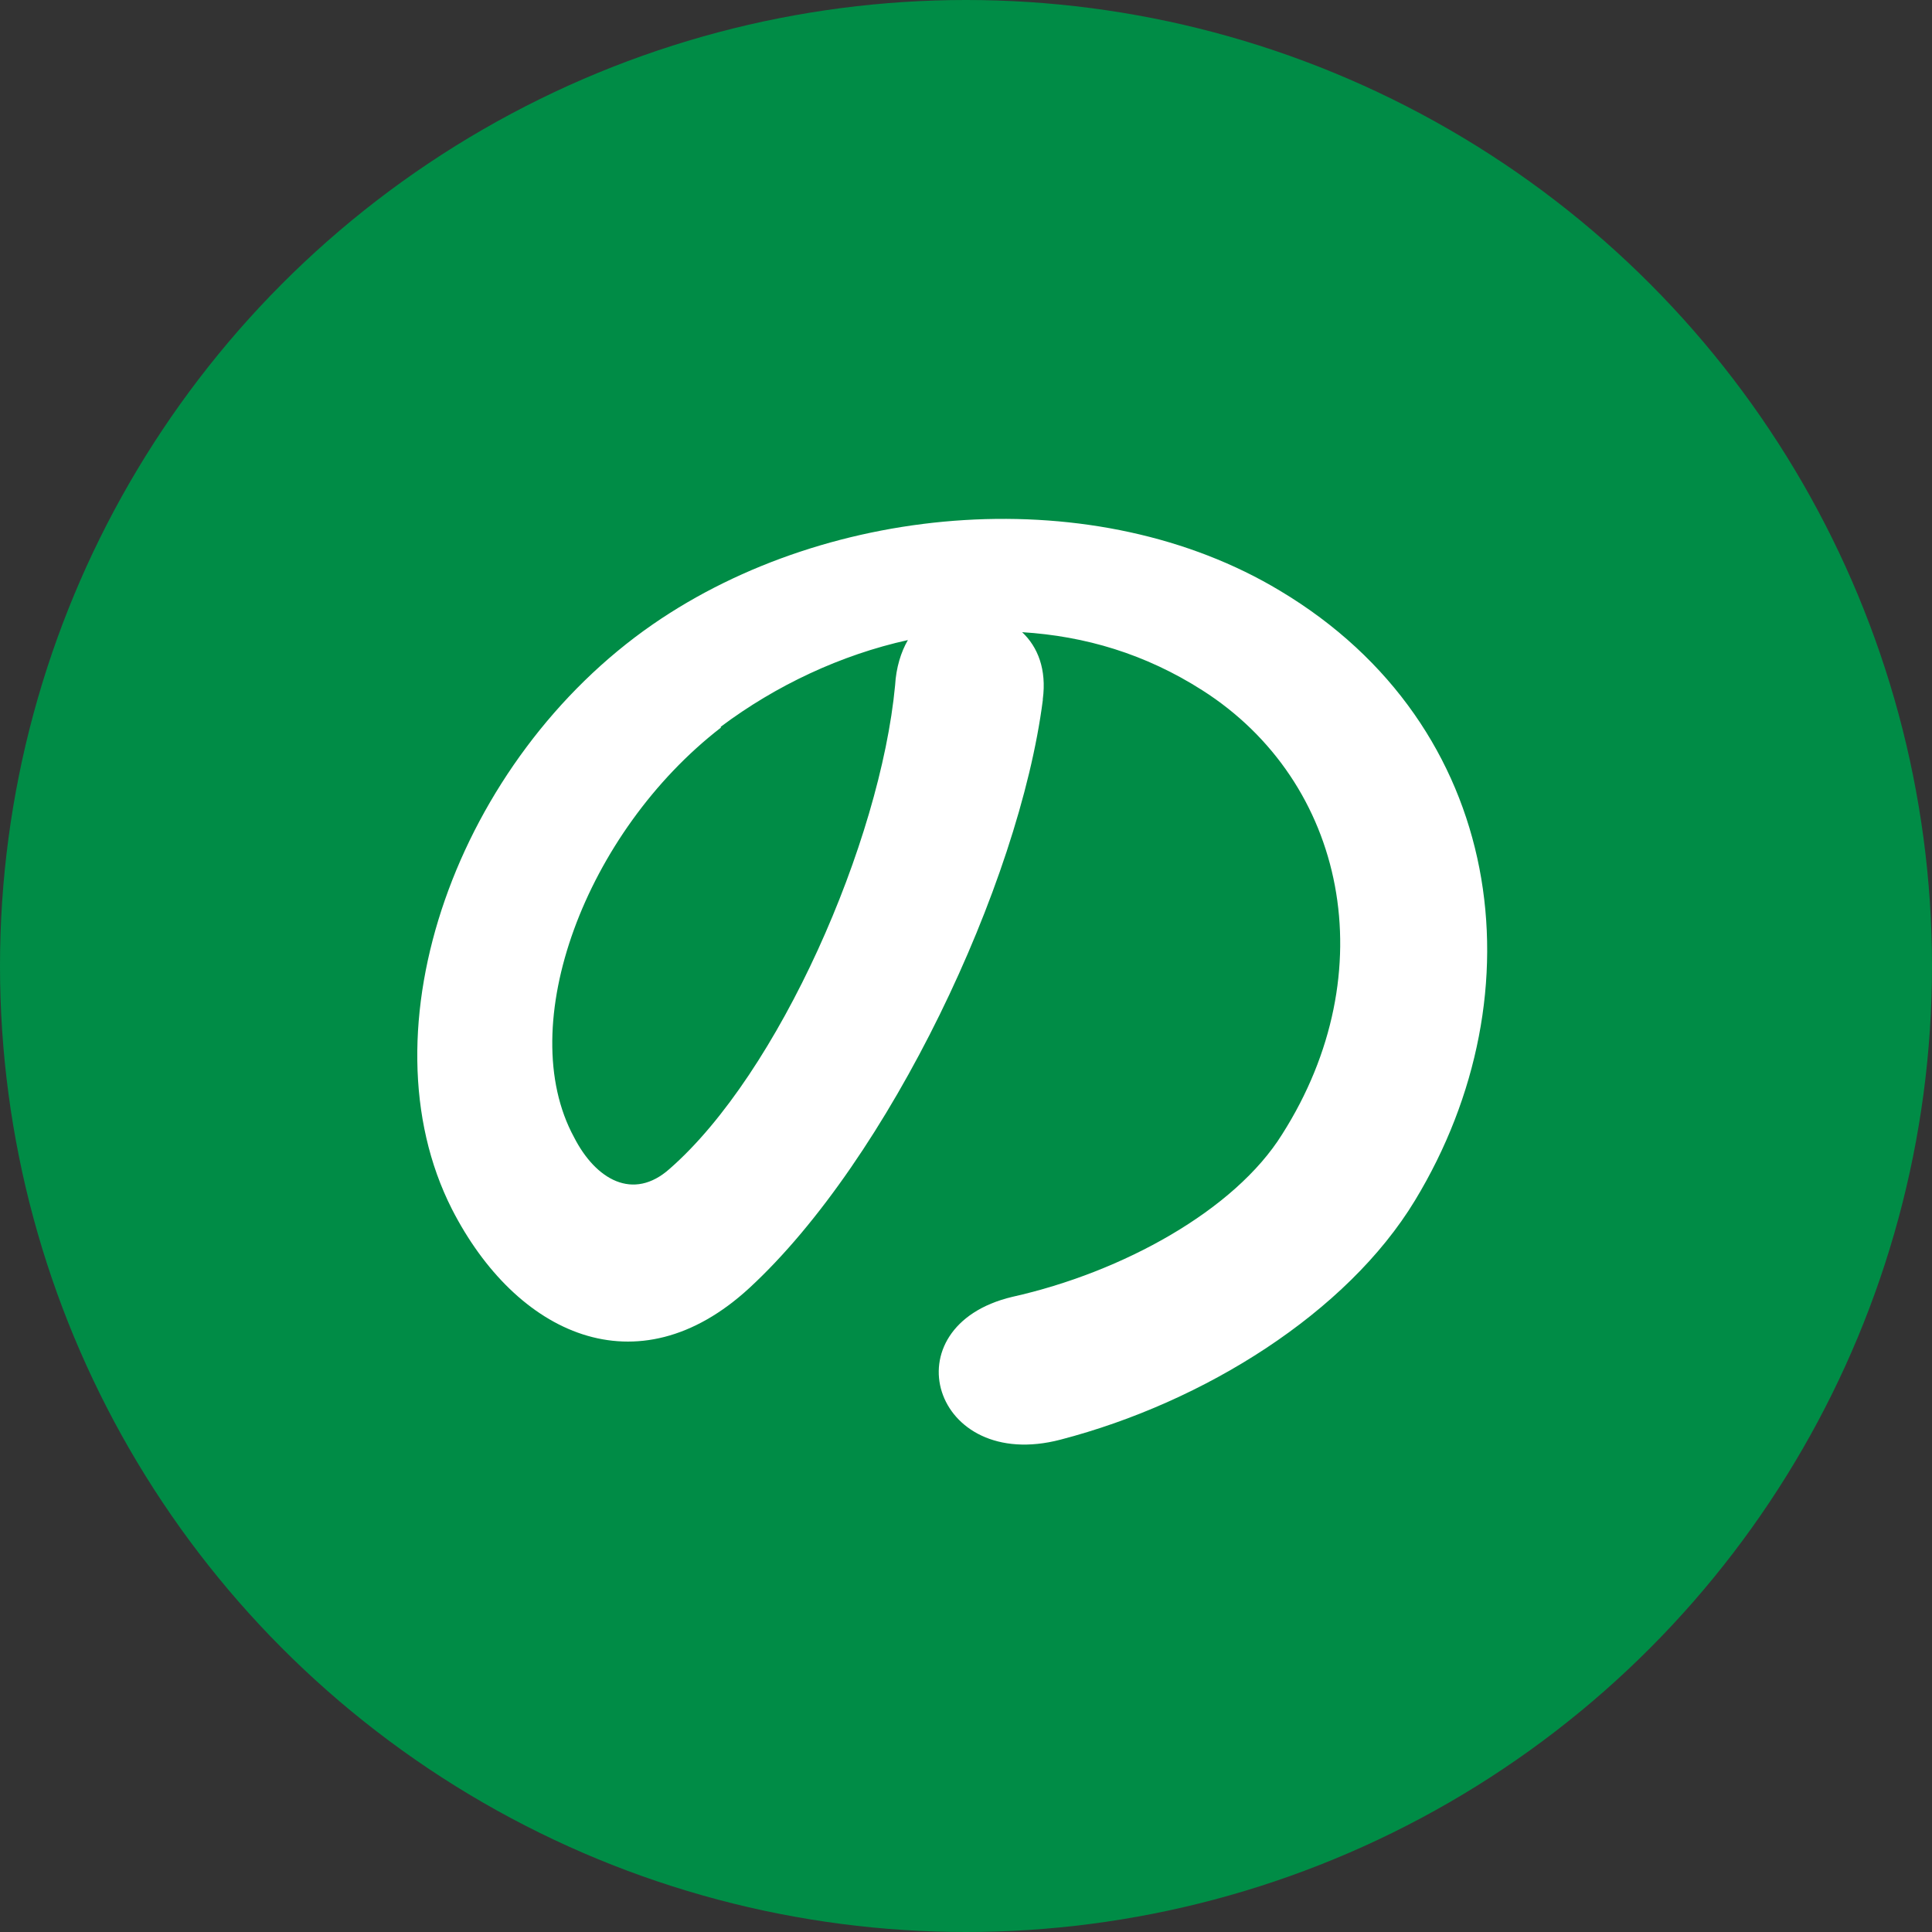 <?xml version="1.0" encoding="UTF-8"?><svg id="_レイヤー_2" xmlns="http://www.w3.org/2000/svg" viewBox="0 0 19.62 19.62"><rect x="0" y="0" width="19.62" height="19.62" fill="#333333" stroke="none"/><defs><style>.cls-1{fill:#008c46;}.cls-2{fill:#fff;}</style></defs><g id="layout"><circle class="cls-1" cx="9.81" cy="9.81" r="9.81"/><path class="cls-2" d="M10.59,7.11c-.24,1.87-1.56,4.66-2.98,5.97-1.14,1.05-2.37.47-3.02-.8-.93-1.83.06-4.57,2.04-5.94,1.81-1.25,4.51-1.46,6.37-.34,2.29,1.37,2.65,4.08,1.37,6.19-.69,1.14-2.14,2.05-3.6,2.43-1.3.34-1.75-1.15-.49-1.45,1.12-.25,2.26-.88,2.74-1.65,1.05-1.65.65-3.58-.81-4.51-.58-.37-1.19-.55-1.83-.59.16.15.25.38.21.68ZM7.32,7.39c-1.37,1.06-2.11,3.02-1.49,4.16.22.43.6.65.97.32,1.11-.97,2.14-3.32,2.29-4.91.01-.18.06-.34.13-.46-.68.15-1.34.46-1.9.88Z"/></g></svg>